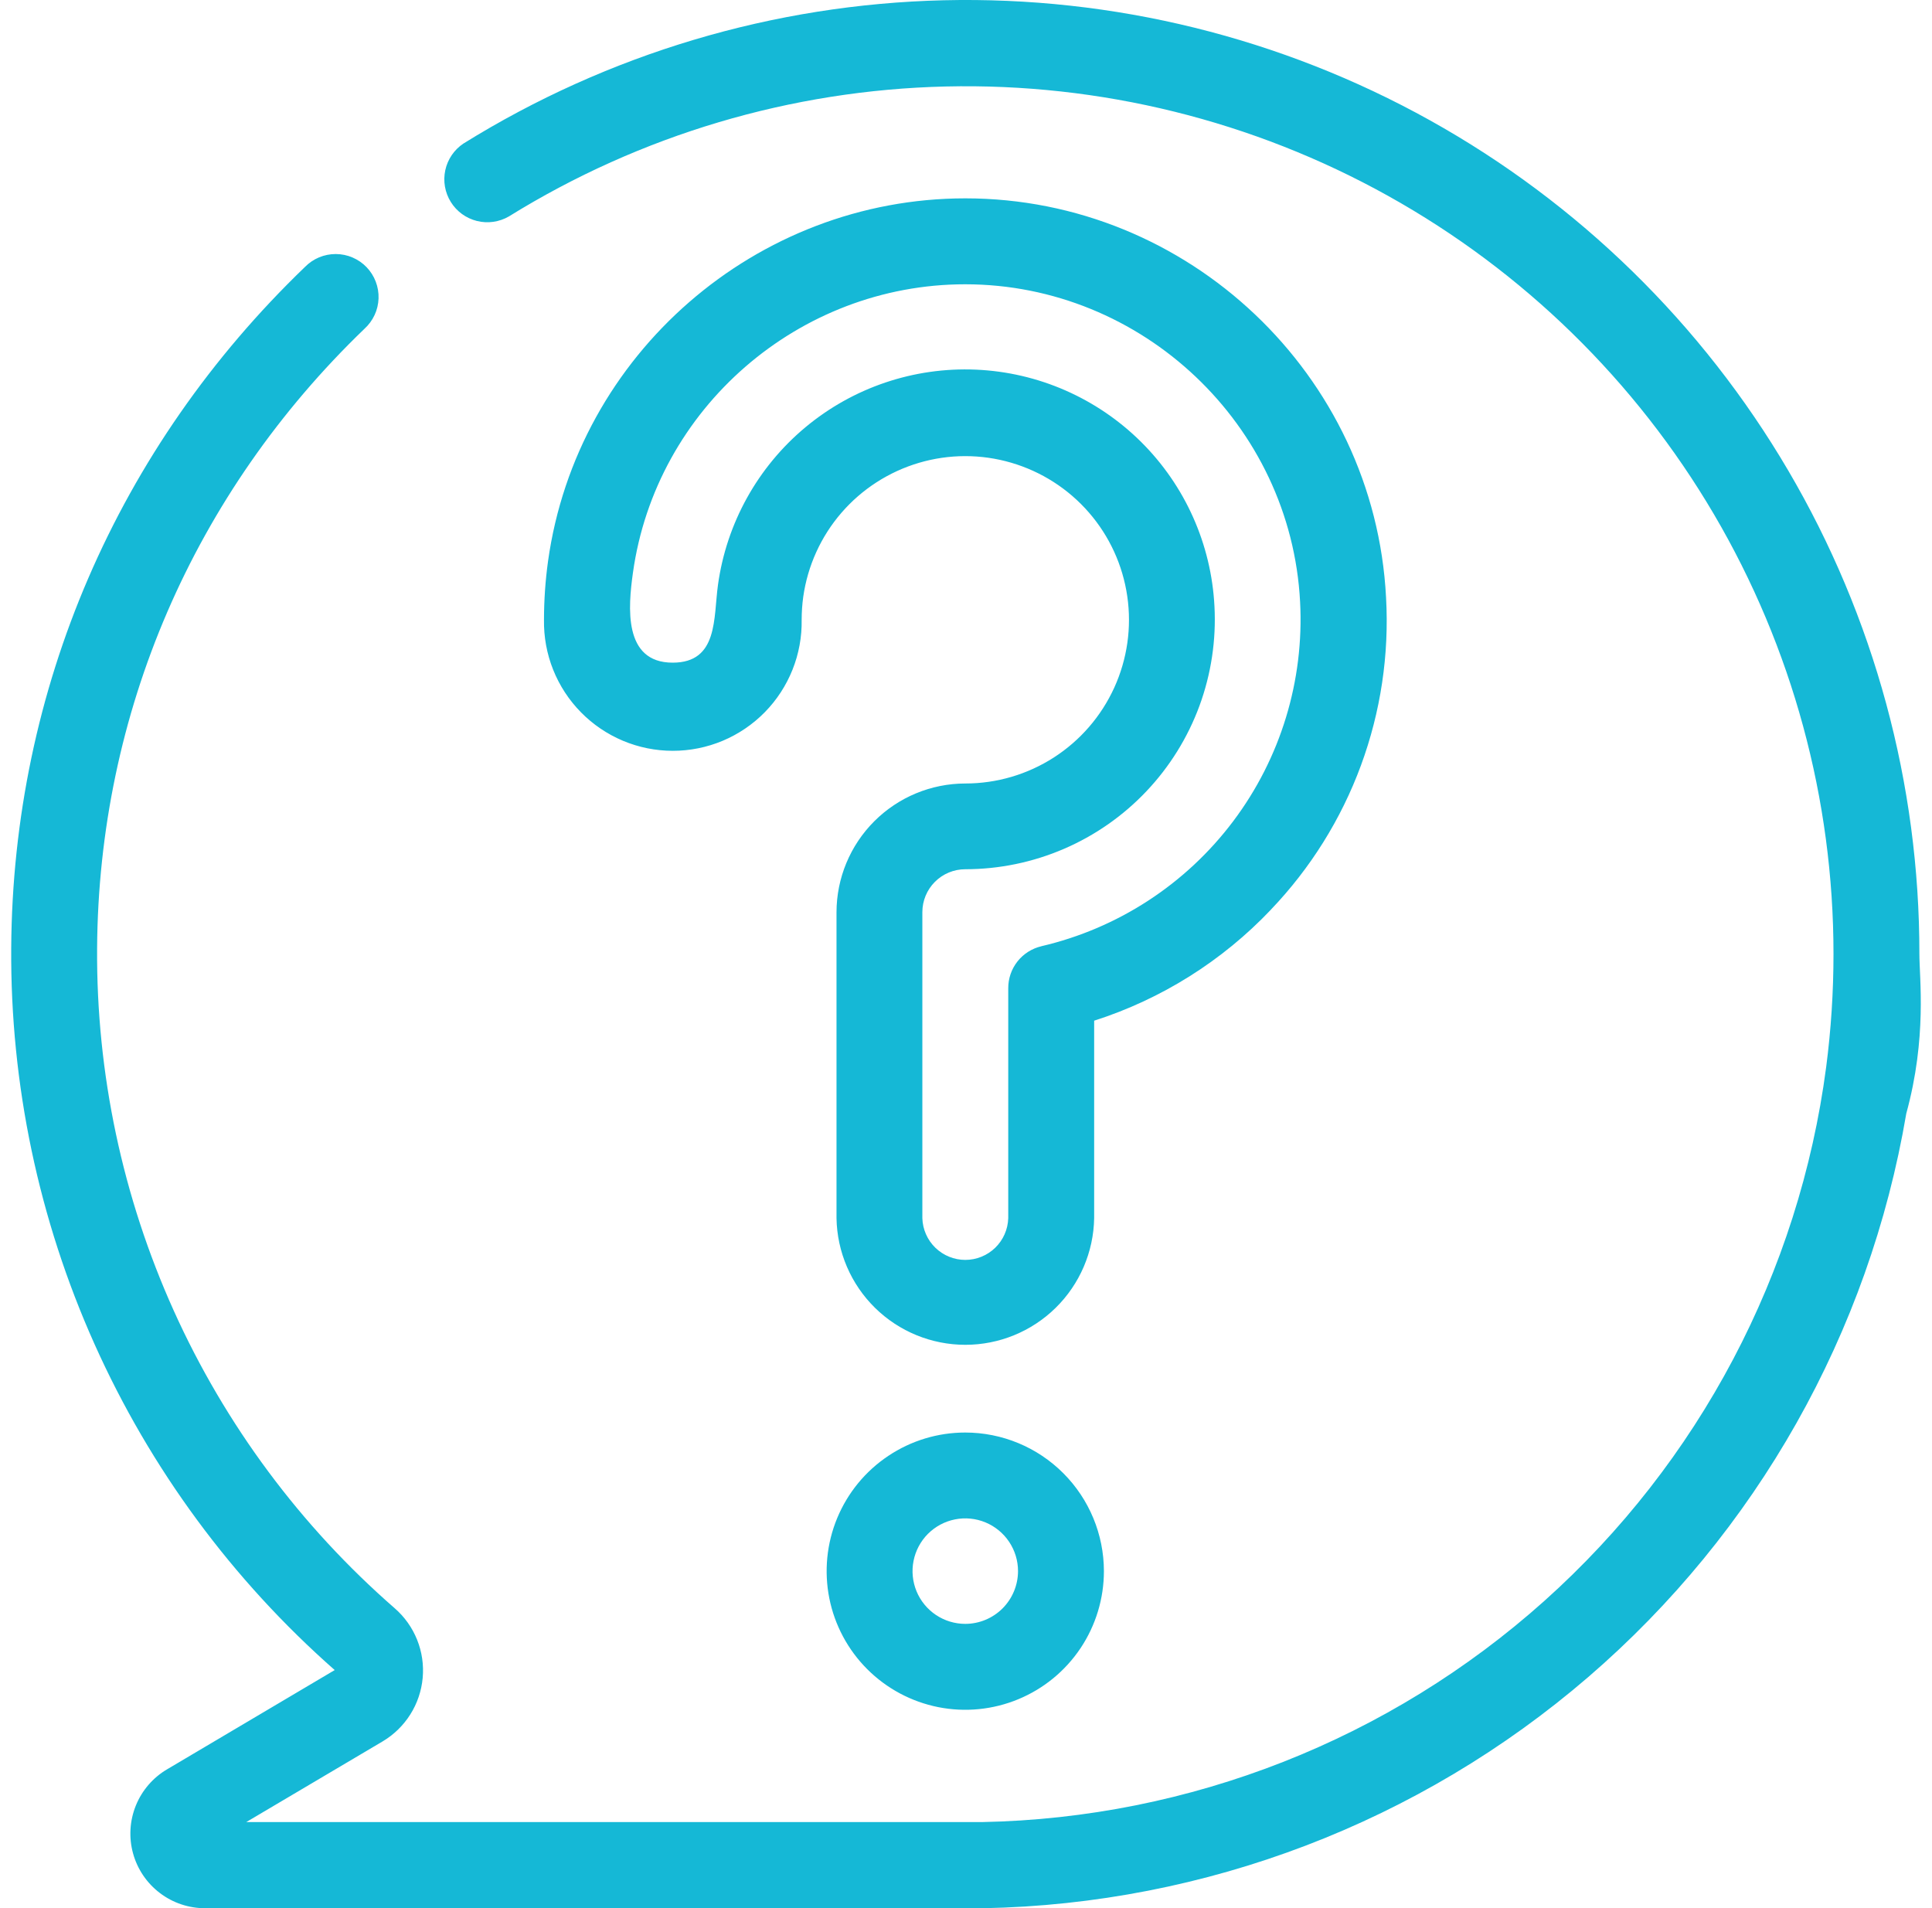 <?xml version="1.0" encoding="UTF-8"?> <svg xmlns="http://www.w3.org/2000/svg" width="81" height="80" viewBox="0 0 81 80" fill="none"><path d="M80.471 40C80.479 32.873 78.581 25.874 74.973 19.728C71.365 13.581 66.179 8.512 59.952 5.045C53.725 1.579 46.685 -0.159 39.56 0.011C32.435 0.182 25.486 2.256 19.432 6.017C19.042 6.276 18.768 6.678 18.669 7.135C18.57 7.593 18.653 8.072 18.901 8.469C19.148 8.867 19.541 9.152 19.996 9.265C20.45 9.378 20.931 9.309 21.336 9.074C26.845 5.659 33.167 3.778 39.648 3.626C46.128 3.475 52.531 5.058 58.194 8.211C63.858 11.365 68.575 15.975 71.859 21.564C75.142 27.153 76.872 33.518 76.87 40C76.87 41.581 76.768 43.161 76.564 44.73C75.431 53.368 71.237 61.314 64.744 67.124C58.251 72.933 49.89 76.222 41.179 76.393H10.325L16.038 73.013C16.509 72.734 16.907 72.347 17.2 71.884C17.493 71.422 17.671 70.896 17.721 70.351C17.771 69.805 17.691 69.256 17.487 68.748C17.283 68.24 16.961 67.787 16.548 67.428C12.6 63.986 9.442 59.733 7.288 54.959C5.135 50.185 4.037 45.002 4.071 39.765C4.133 29.906 8.115 20.68 15.279 13.786C15.457 13.624 15.602 13.428 15.704 13.21C15.806 12.992 15.862 12.755 15.871 12.514C15.879 12.273 15.839 12.033 15.753 11.808C15.667 11.582 15.537 11.377 15.37 11.203C15.203 11.029 15.003 10.891 14.781 10.796C14.559 10.701 14.321 10.652 14.08 10.651C13.839 10.65 13.6 10.697 13.378 10.79C13.156 10.883 12.954 11.02 12.786 11.192C4.913 18.764 0.538 28.904 0.47 39.742C0.432 45.466 1.623 51.131 3.963 56.354C6.303 61.578 9.737 66.238 14.033 70.02L7.002 74.183C6.411 74.532 5.951 75.067 5.694 75.703C5.437 76.34 5.396 77.044 5.578 77.706C5.76 78.368 6.155 78.952 6.702 79.367C7.248 79.783 7.917 80.007 8.603 80.005H41.2H41.232C50.552 79.827 59.518 76.401 66.582 70.318C73.646 64.234 78.364 55.876 79.922 46.685C80.796 43.5 80.471 41.015 80.471 40ZM40.471 60.061C39.322 60.06 38.197 60.401 37.242 61.04C36.285 61.678 35.54 62.586 35.1 63.648C34.66 64.71 34.545 65.879 34.769 67.007C34.993 68.134 35.547 69.17 36.36 69.983C37.173 70.796 38.209 71.349 39.336 71.574C40.464 71.798 41.632 71.683 42.694 71.242C43.757 70.802 44.664 70.057 45.303 69.101C45.941 68.145 46.282 67.021 46.282 65.871C46.28 64.331 45.667 62.854 44.578 61.765C43.489 60.675 42.012 60.062 40.471 60.061ZM40.471 68.083C40.034 68.083 39.606 67.954 39.242 67.711C38.878 67.468 38.595 67.123 38.427 66.719C38.26 66.315 38.215 65.87 38.301 65.441C38.386 65.012 38.596 64.618 38.905 64.308C39.215 63.999 39.609 63.788 40.038 63.703C40.467 63.617 40.911 63.661 41.315 63.828C41.719 63.996 42.065 64.279 42.308 64.643C42.551 65.006 42.681 65.434 42.681 65.871C42.68 66.457 42.447 67.019 42.033 67.434C41.619 67.848 41.057 68.082 40.471 68.083ZM53.28 38.141C54.94 36.406 56.225 34.349 57.056 32.097C57.886 29.845 58.246 27.447 58.111 25.05C57.631 15.715 49.817 8.316 40.473 8.316C31.708 8.316 24.187 14.854 22.977 23.527C22.864 24.341 22.808 25.162 22.807 25.983C22.795 26.701 22.925 27.413 23.191 28.079C23.457 28.745 23.853 29.352 24.356 29.863C24.859 30.375 25.458 30.781 26.12 31.059C26.781 31.336 27.491 31.479 28.209 31.479C28.926 31.479 29.636 31.336 30.298 31.059C30.959 30.781 31.559 30.375 32.062 29.863C32.564 29.352 32.96 28.745 33.226 28.079C33.492 27.413 33.623 26.701 33.61 25.983C33.611 25.662 33.632 25.341 33.676 25.023C33.861 23.72 34.416 22.497 35.276 21.501C36.137 20.505 37.265 19.778 38.527 19.405C39.789 19.032 41.132 19.03 42.395 19.4C43.658 19.769 44.789 20.493 45.652 21.487C46.515 22.48 47.074 23.701 47.262 25.004C47.451 26.306 47.261 27.635 46.715 28.833C46.169 30.03 45.29 31.046 44.184 31.758C43.077 32.47 41.789 32.849 40.473 32.849C39.041 32.85 37.667 33.42 36.655 34.432C35.642 35.445 35.072 36.818 35.071 38.25V51.074C35.095 52.49 35.675 53.84 36.685 54.833C37.695 55.826 39.055 56.383 40.472 56.383C41.889 56.383 43.249 55.826 44.259 54.833C45.269 53.84 45.849 52.49 45.873 51.074V42.794C48.695 41.89 51.243 40.29 53.282 38.141H53.28ZM43.659 39.673C43.263 39.767 42.909 39.991 42.657 40.311C42.405 40.631 42.269 41.027 42.271 41.435V51.075C42.257 51.543 42.061 51.988 41.725 52.314C41.389 52.64 40.939 52.823 40.47 52.823C40.002 52.823 39.552 52.64 39.216 52.314C38.88 51.988 38.684 51.543 38.67 51.075V38.243C38.67 37.766 38.86 37.308 39.198 36.971C39.536 36.633 39.994 36.444 40.471 36.444C41.892 36.443 43.298 36.153 44.603 35.591C45.908 35.03 47.085 34.208 48.062 33.177C49.039 32.146 49.797 30.926 50.288 29.593C50.778 28.259 50.992 26.84 50.917 25.422C50.785 22.82 49.687 20.361 47.839 18.526C45.99 16.691 43.523 15.611 40.92 15.498C38.318 15.385 35.767 16.247 33.766 17.915C31.765 19.584 30.459 21.938 30.102 24.518C29.908 25.903 30.121 27.783 28.201 27.783C26.12 27.783 26.338 25.436 26.535 24.022C27.495 17.121 33.487 11.919 40.465 11.919C47.891 11.919 54.123 17.81 54.507 25.236C54.681 28.534 53.69 31.788 51.705 34.428C49.72 37.068 46.87 38.925 43.653 39.673H43.659Z" fill="#15B8D6"></path></svg> 